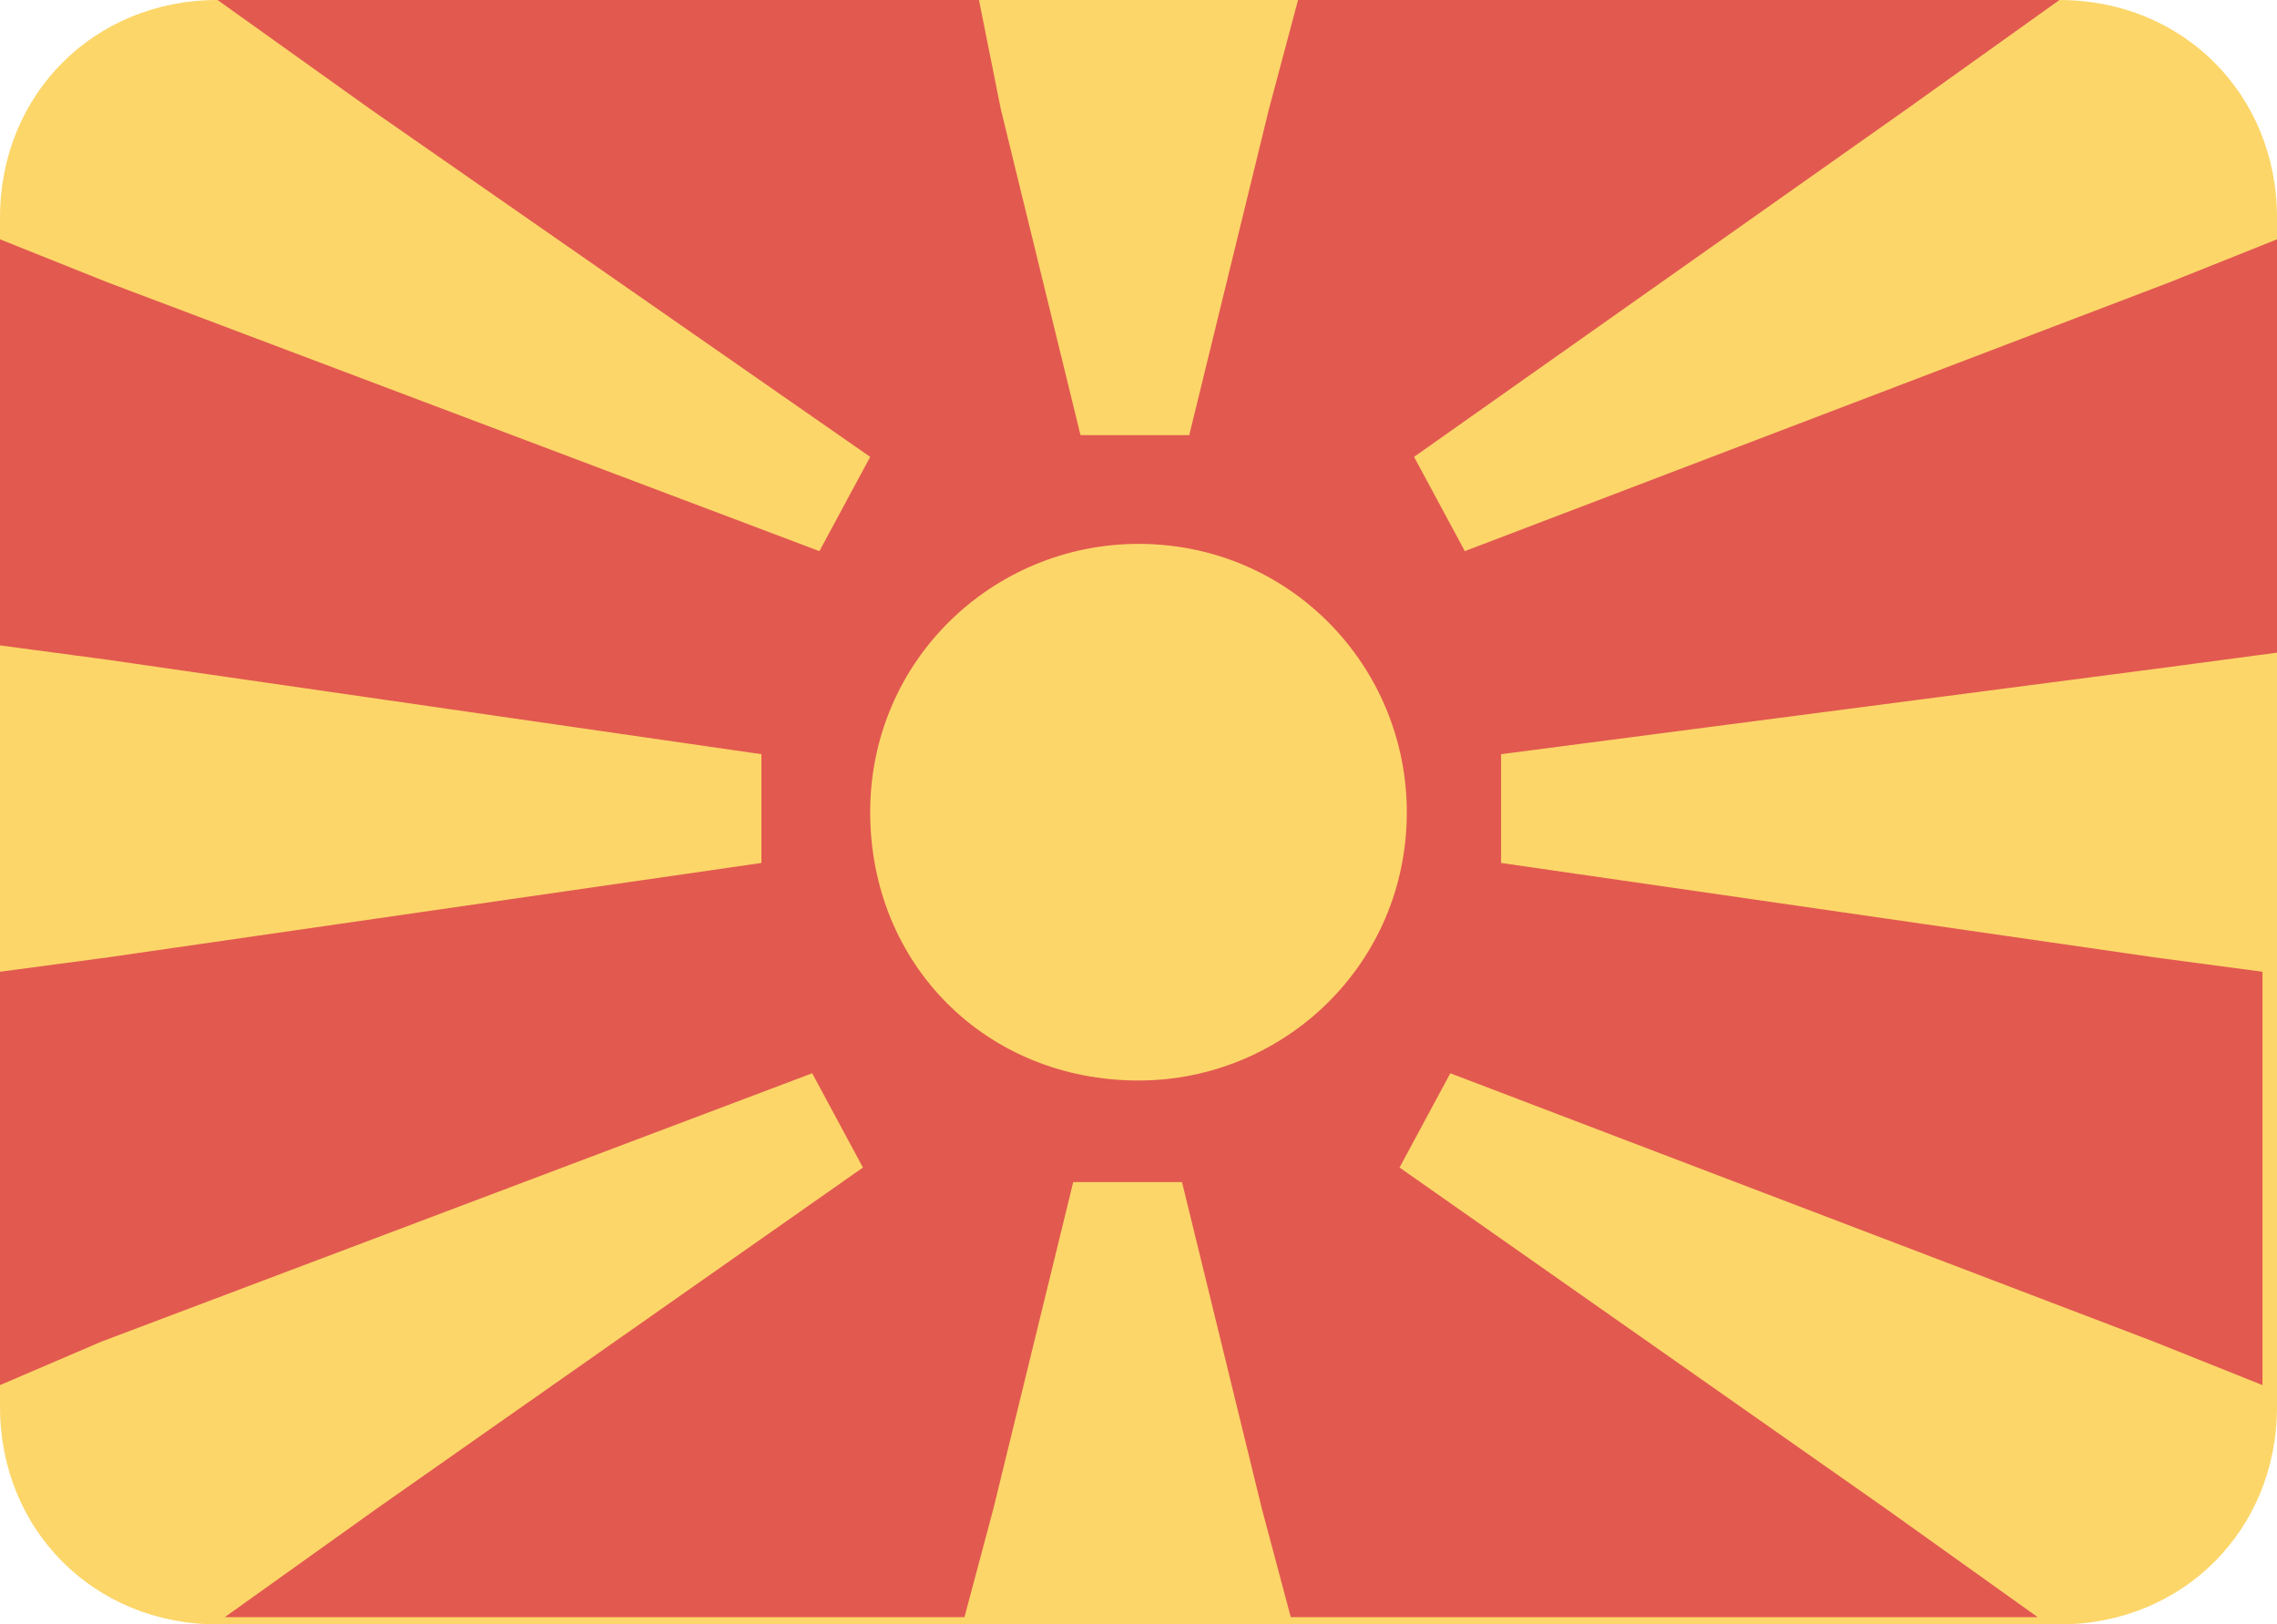 <?xml version="1.0" encoding="utf-8"?>
<!-- Generator: Adobe Illustrator 24.0.2, SVG Export Plug-In . SVG Version: 6.00 Build 0)  -->
<svg version="1.1" id="Слой_1" xmlns="http://www.w3.org/2000/svg" xmlns:xlink="http://www.w3.org/1999/xlink" x="0px" y="0px"
	 viewBox="0 0 31.4 22.4" style="enable-background:new 0 0 31.4 22.4;" xml:space="preserve">
<style type="text/css">
	.st0{fill:#FCD669;}
	.st1{fill:#E25950;}
</style>
<g>
	<g>
		<g>
			<path class="st0" d="M0,3c0-1.7,1.3-3,3-3h25.4c1.7,0,3,1.3,3,3l0,0v16.4c0,1.7-1.3,3-3,3l0,0H3c-1.7,0-3-1.3-3-3l0,0V3z"/>
		</g>
		<g>
			<path class="st1" d="M12,11.2c0-2.1,1.7-3.7,3.7-3.7c2.1,0,3.7,1.7,3.7,3.7c0,2.1-1.7,3.7-3.7,3.7C13.6,14.9,12,13.3,12,11.2z
				 M29.9,9.2L31.4,9V3.3l-1.5,0.6l-9.7,3.7l-0.7-1.3l6.8-4.8L28.4,0c0,0,0,0,0,0H17.9l-0.4,1.5L16.4,6h-1.5l-1.1-4.5L13.5,0H3
				l2.1,1.5L12,6.3l-0.7,1.3L1.5,3.9L0,3.3l0-0.4c0,0,0,0,0,0v6l1.5,0.2l9,1.3v1.5l-9,1.3L0,13.4v6c0,0,0,0.1,0,0.1l0-0.4l1.4-0.6
				l9.8-3.7l0.7,1.3l-6.7,4.7l-2.1,1.5h10.2l0.4-1.5l1.1-4.5h1.5l1.1,4.5l0.4,1.5h10.3l-2.1-1.5l-6.7-4.7l0.7-1.3l9.7,3.7l1.5,0.6
				v-5.7l-1.5-0.2l-9-1.3v-1.5L29.9,9.2z"/>
		</g>
	</g>
</g>
</svg>
